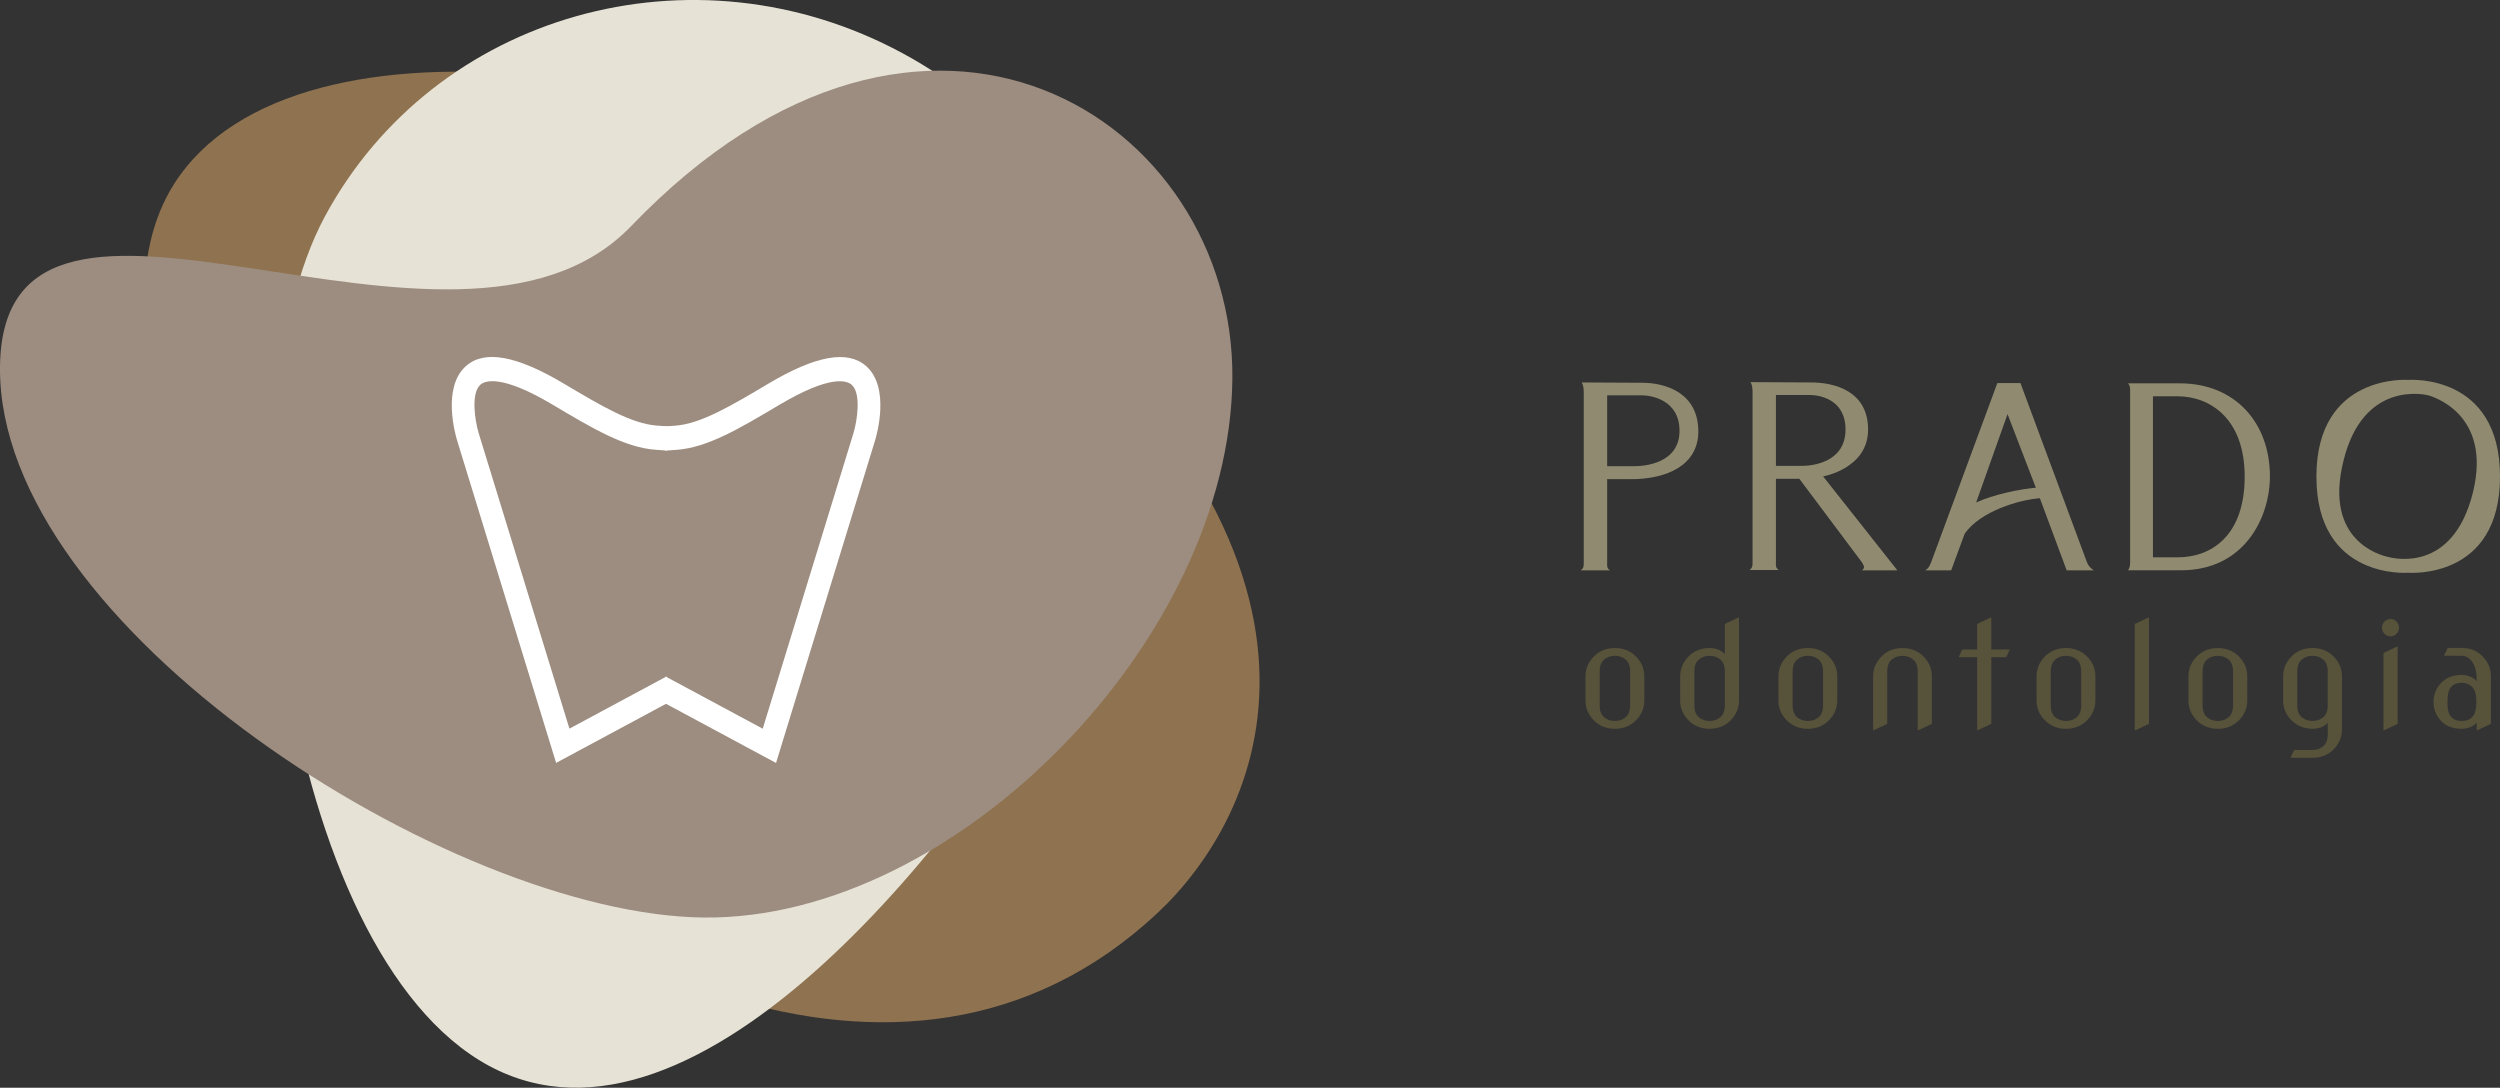 <?xml version="1.0" encoding="UTF-8"?>
<svg id="Layer_2" data-name="Layer 2" xmlns="http://www.w3.org/2000/svg" viewBox="0 0 620.41 269.94">
  <rect x="0" y="0" width="620.41" height="269.94" fill="#333333" stroke="none"/>
  <g id="Layer_1-2" data-name="Layer 1">
    <path d="M393.46,173.83v-5.98c0-1.93.73-3.61,2.18-5.04,1.36-1.32,3.07-1.99,5.12-1.99s3.73.66,5.12,1.99c1.45,1.41,2.18,3.09,2.18,5.04v5.98c0,1.93-.73,3.61-2.18,5.04-1.36,1.32-3.07,1.99-5.12,1.99s-3.73-.66-5.12-1.99c-1.45-1.41-2.18-3.09-2.18-5.04M396.98,175.02c0,1.35.36,2.33,1.1,2.96.73.63,1.63.94,2.68.94s1.95-.31,2.68-.94c.73-.63,1.1-1.61,1.1-2.96v-8.37c0-1.35-.37-2.34-1.1-2.96-.73-.63-1.62-.94-2.68-.94s-1.95.31-2.68.94c-.73.63-1.1,1.61-1.1,2.96v8.37Z" style="fill: #57523a; stroke-width: 0px;"/>
    <path d="M416.96,173.83v-5.98c0-1.93.73-3.61,2.18-5.04,1.36-1.32,3.07-1.99,5.12-1.99,1.55,0,2.81.5,3.78,1.49v-7.47l3.34-1.58h.18v20.57c0,1.93-.73,3.61-2.18,5.04-1.36,1.32-3.07,1.99-5.12,1.99s-3.73-.66-5.12-1.99c-1.45-1.41-2.18-3.09-2.18-5.04M420.48,175.02c0,1.35.37,2.33,1.1,2.96.73.63,1.62.94,2.68.94s1.95-.31,2.68-.94c.73-.63,1.1-1.61,1.1-2.96v-8.37c0-1.35-.37-2.34-1.1-2.96-.73-.63-1.63-.94-2.68-.94s-1.95.31-2.68.94c-.73.63-1.1,1.61-1.1,2.96v8.37Z" style="fill: #57523a; stroke-width: 0px;"/>
    <path d="M441.34,173.83v-5.98c0-1.93.73-3.61,2.18-5.04,1.36-1.32,3.07-1.99,5.12-1.99s3.73.66,5.12,1.99c1.45,1.41,2.18,3.09,2.18,5.04v5.98c0,1.93-.73,3.61-2.18,5.04-1.36,1.32-3.07,1.99-5.12,1.99s-3.73-.66-5.12-1.99c-1.45-1.41-2.18-3.09-2.18-5.04M444.86,175.02c0,1.35.37,2.33,1.1,2.96.73.63,1.62.94,2.68.94s1.95-.31,2.68-.94c.73-.63,1.1-1.61,1.1-2.96v-8.37c0-1.35-.37-2.34-1.1-2.96-.73-.63-1.63-.94-2.68-.94s-1.95.31-2.68.94c-.73.63-1.1,1.61-1.1,2.96v8.37Z" style="fill: #57523a; stroke-width: 0px;"/>
    <path d="M464.84,181.21v-13.36c0-1.93.73-3.62,2.18-5.04,1.36-1.33,3.06-1.99,5.11-1.99s3.73.66,5.11,1.99c1.45,1.41,2.18,3.09,2.18,5.04v11.78l-3.34,1.58h-.18v-14.55c0-1.35-.37-2.34-1.1-2.96-.73-.63-1.62-.94-2.68-.94s-1.95.31-2.68.94c-.73.63-1.1,1.62-1.1,2.96v12.97l-3.34,1.58h-.18Z" style="fill: #57523a; stroke-width: 0px;"/>
    <polygon points="490.66 181.21 490.66 163.1 486.14 163.1 486.14 162.93 486.97 161.17 490.66 161.17 490.66 154.84 494 153.26 494.17 153.26 494.17 161.17 498.69 161.17 498.69 161.35 497.86 163.1 494.17 163.1 494.17 179.63 490.83 181.21 490.66 181.21" style="fill: #57523a; stroke-width: 0px;"/>
    <path d="M505.4,173.83v-5.98c0-1.93.73-3.61,2.18-5.04,1.36-1.32,3.07-1.99,5.12-1.99s3.73.66,5.12,1.99c1.45,1.41,2.18,3.09,2.18,5.04v5.98c0,1.93-.73,3.61-2.18,5.04-1.36,1.32-3.07,1.99-5.12,1.99s-3.73-.66-5.12-1.99c-1.45-1.41-2.18-3.09-2.18-5.04M508.92,175.02c0,1.35.36,2.33,1.1,2.96.73.63,1.63.94,2.68.94s1.95-.31,2.68-.94c.73-.63,1.1-1.61,1.1-2.96v-8.37c0-1.35-.37-2.34-1.1-2.96-.73-.63-1.62-.94-2.68-.94s-1.95.31-2.68.94c-.73.63-1.1,1.61-1.1,2.96v8.37Z" style="fill: #57523a; stroke-width: 0px;"/>
    <polygon points="529.78 181.21 529.78 154.84 533.12 153.26 533.3 153.26 533.3 179.63 529.96 181.21 529.78 181.21" style="fill: #57523a; stroke-width: 0px;"/>
    <path d="M543.09,173.83v-5.98c0-1.93.73-3.61,2.18-5.04,1.36-1.32,3.07-1.99,5.12-1.99s3.73.66,5.12,1.99c1.45,1.41,2.18,3.09,2.18,5.04v5.98c0,1.93-.73,3.61-2.18,5.04-1.36,1.32-3.07,1.99-5.12,1.99s-3.73-.66-5.12-1.99c-1.45-1.41-2.18-3.09-2.18-5.04M546.6,175.02c0,1.35.37,2.33,1.1,2.96.73.63,1.62.94,2.68.94s1.95-.31,2.68-.94c.73-.63,1.1-1.61,1.1-2.96v-8.37c0-1.35-.37-2.34-1.1-2.96-.73-.63-1.63-.94-2.68-.94s-1.95.31-2.68.94c-.73.63-1.1,1.61-1.1,2.96v8.37Z" style="fill: #57523a; stroke-width: 0px;"/>
    <path d="M566.59,173.83v-5.98c0-1.93.73-3.61,2.18-5.04,1.36-1.32,3.07-1.99,5.12-1.99s3.76.66,5.12,1.99c1.45,1.42,2.18,3.1,2.18,5.04v13.18c0,1.93-.73,3.61-2.18,5.04-1.36,1.32-3.07,1.99-5.12,1.99h-5.41v-.18l.84-1.76h4.57c1.05,0,1.95-.32,2.69-.95.73-.61,1.09-1.59,1.09-2.95v-2.86c-.89,1-2.15,1.49-3.78,1.49-2.03,0-3.73-.66-5.12-1.99-1.45-1.41-2.18-3.09-2.18-5.04M570.1,175.02c0,1.35.36,2.33,1.1,2.96.73.63,1.63.94,2.68.94s1.95-.31,2.68-.94c.73-.63,1.1-1.61,1.1-2.96v-8.37c0-1.35-.37-2.34-1.1-2.96-.73-.63-1.62-.94-2.68-.94s-1.95.31-2.68.94c-.73.63-1.1,1.61-1.1,2.96v8.37Z" style="fill: #57523a; stroke-width: 0px;"/>
    <path d="M591.75,157.28c-.41-.42-.62-.93-.62-1.52s.21-1.1.62-1.52c.41-.42.91-.63,1.49-.63s1.08.21,1.49.63c.41.42.61.93.61,1.52s-.2,1.1-.61,1.52c-.41.42-.91.63-1.49.63s-1.08-.21-1.49-.63M591.49,181.21v-19.16l3.34-1.58h.18v19.16l-3.34,1.58h-.18Z" style="fill: #57523a; stroke-width: 0px;"/>
    <path d="M618.15,179.63l-3.34,1.58h-.18v-1.85c-.94,1-2.2,1.49-3.78,1.49-2.19,0-3.9-.66-5.11-1.99-1.22-1.32-1.83-2.89-1.83-4.69s.66-3.47,1.99-4.78c1.28-1.27,2.93-1.9,4.96-1.9,1.44,0,2.7.5,3.78,1.49,0-2.07-.36-3.63-1.09-4.68-.73-1.04-1.62-1.57-2.69-1.57h-4.27v-.18l.83-1.76h3.45c2.05,0,3.76.66,5.11,1.99,1.45,1.42,2.18,3.1,2.18,5.04v11.78ZM607.36,174.18c0,1.83.32,3.08.95,3.76.61.66,1.46.98,2.57.98,1.17,0,2.06-.33,2.67-1,.67-.73,1-2,1-3.83,0-1.71-.36-2.93-1.07-3.66-.7-.67-1.58-1-2.62-1s-1.95.35-2.57,1.04c-.62.69-.93,1.93-.93,3.71" style="fill: #57523a; stroke-width: 0px;"/>
    <path d="M404.65,118.9h-5.81v20.64c0,.76-.15,1.45.69,1.99h-7.26c.84-.54.76-1.22.76-1.99v-42.19c0-1.91-.54-2.44-.54-2.44l15.06.08c5.58,0,13.91,2.37,13.91,12.08,0,8.26-7.57,11.85-16.81,11.85M405.64,115.69c2.14,0,11.16-.53,11.16-8.79,0-7.64-7.03-8.79-9.25-8.79h-8.71v17.58h6.8Z" style="fill: #908b70; stroke-width: 0px;"/>
    <path d="M462.05,139.53l-15.52-20.71h-5.81v20.64c0,.76-.16,1.45.69,1.99h-7.26c.84-.54.77-1.22.77-1.99v-42.19c0-1.91-.53-2.44-.53-2.44l15.06.08c5.58,0,14.14,1.99,14.14,11.69s-11.16,11.62-11.16,11.62l18.42,23.31h-8.79c.76-.54.61-.99,0-1.99M447.29,115.61c2.14,0,10.7-.69,10.7-9.02,0-7.57-6.57-8.56-8.79-8.56h-8.48v17.58h6.57Z" style="fill: #908b70; stroke-width: 0px;"/>
    <path d="M512.87,141.52l-6.65-17.88c-5.12.38-14.75,3.21-18.65,8.79l-3.36,9.1h-6.42c.99-.61,1.07-1.22,1.45-1.99l16.43-44.48h5.73l16.51,44.48c.31.77.76,1.38,1.68,1.99h-6.72ZM505.23,121.04l-7.03-18.27-7.8,21.94c4.28-1.99,10.93-3.36,14.83-3.67" style="fill: #908b70; stroke-width: 0px;"/>
    <path d="M541.3,141.52h-13.22s.54-.54.54-1.76v-43.18c0-.99-.54-1.45-.54-1.45h12.84c13.83,0,22.39,9.86,22.39,23.08,0,10.32-6.42,23.31-22.01,23.31M557.05,118.29c0-14.67-8.87-19.95-16.66-19.95h-6.11v39.97h6.11c8.48,0,16.66-5.43,16.66-20.03" style="fill: #908b70; stroke-width: 0px;"/>
    <path d="M597.63,142.13s-22.78,1.83-22.78-23.85,22.78-24,22.78-24c.08,0,22.78-1.76,22.78,24s-22.78,23.85-22.78,23.85M581.58,114.31c-5.05,20.1,9.48,23.54,11.08,23.92,1.61.38,16.05,3.9,21.02-15.97,4.89-19.8-10.4-23.92-11.01-24.15-.69-.15-16.13-3.9-21.1,16.2" style="fill: #908b70; stroke-width: 0px;"/>
    <path d="M43.21,45.64c-21.81,34.32,7.4,101.53,48.44,145.35,41.05,43.83,131.7,95.44,195.66,35.53,24.9-23.32,56.56-85.08-43-165.34C189.06,16.64,73.33-1.76,43.21,45.64" style="fill: #8f724f; stroke-width: 0px;"/>
    <path d="M80.65,53.67c-27.21,50.39-11.23,182.79,40.69,210.82,51.92,28.03,120.12-58.91,147.33-109.31,27.21-50.39,7.18-113.97-44.74-142C172.01-14.85,107.86,3.28,80.65,53.67" style="fill: #e6e2d5; stroke-width: 0px;"/>
    <path d="M0,91.06c-.62,64.49,112.13,136.03,174.71,136.64,62.58.61,130.49-69.19,131.12-133.68.62-64.49-75.96-114.15-149.18-37.93C112.71,101.83.63,26.56,0,91.06" style="fill: #9d8d80; stroke-width: 0px;"/>
    <path d="M138.01,189.32l29.89-16.07-2.53-5.36-24.06,12.93-22.54-73.4c-.9-2.97-1.97-9.83.46-11.96,1.16-1.01,5.23-2.57,17.9,4.96,10.01,5.95,17.91,10.64,25.53,11.19l2.8.2.38-5.99-2.8-.2c-6.36-.46-13.78-4.87-23.17-10.45-11.71-6.96-19.63-8.38-24.21-4.35-6.02,5.3-2.64,17.12-2.23,18.45l24.57,80.03Z" style="fill: #fff; stroke-width: 0px;"/>
    <path d="M192.59,189.32l24.57-80.02c.41-1.34,3.8-13.16-2.23-18.46-4.58-4.03-12.5-2.61-24.21,4.35-9.4,5.58-16.81,9.99-23.17,10.45l-2.81.2.38,5.99,2.81-.2c7.61-.55,15.52-5.24,25.52-11.19,12.68-7.53,16.74-5.98,17.9-4.96,2.43,2.13,1.36,8.99.46,11.97l-22.53,73.39-24.06-12.93-2.53,5.36,29.89,16.07Z" style="fill: #fff; stroke-width: 0px;"/>
  </g>
</svg>
